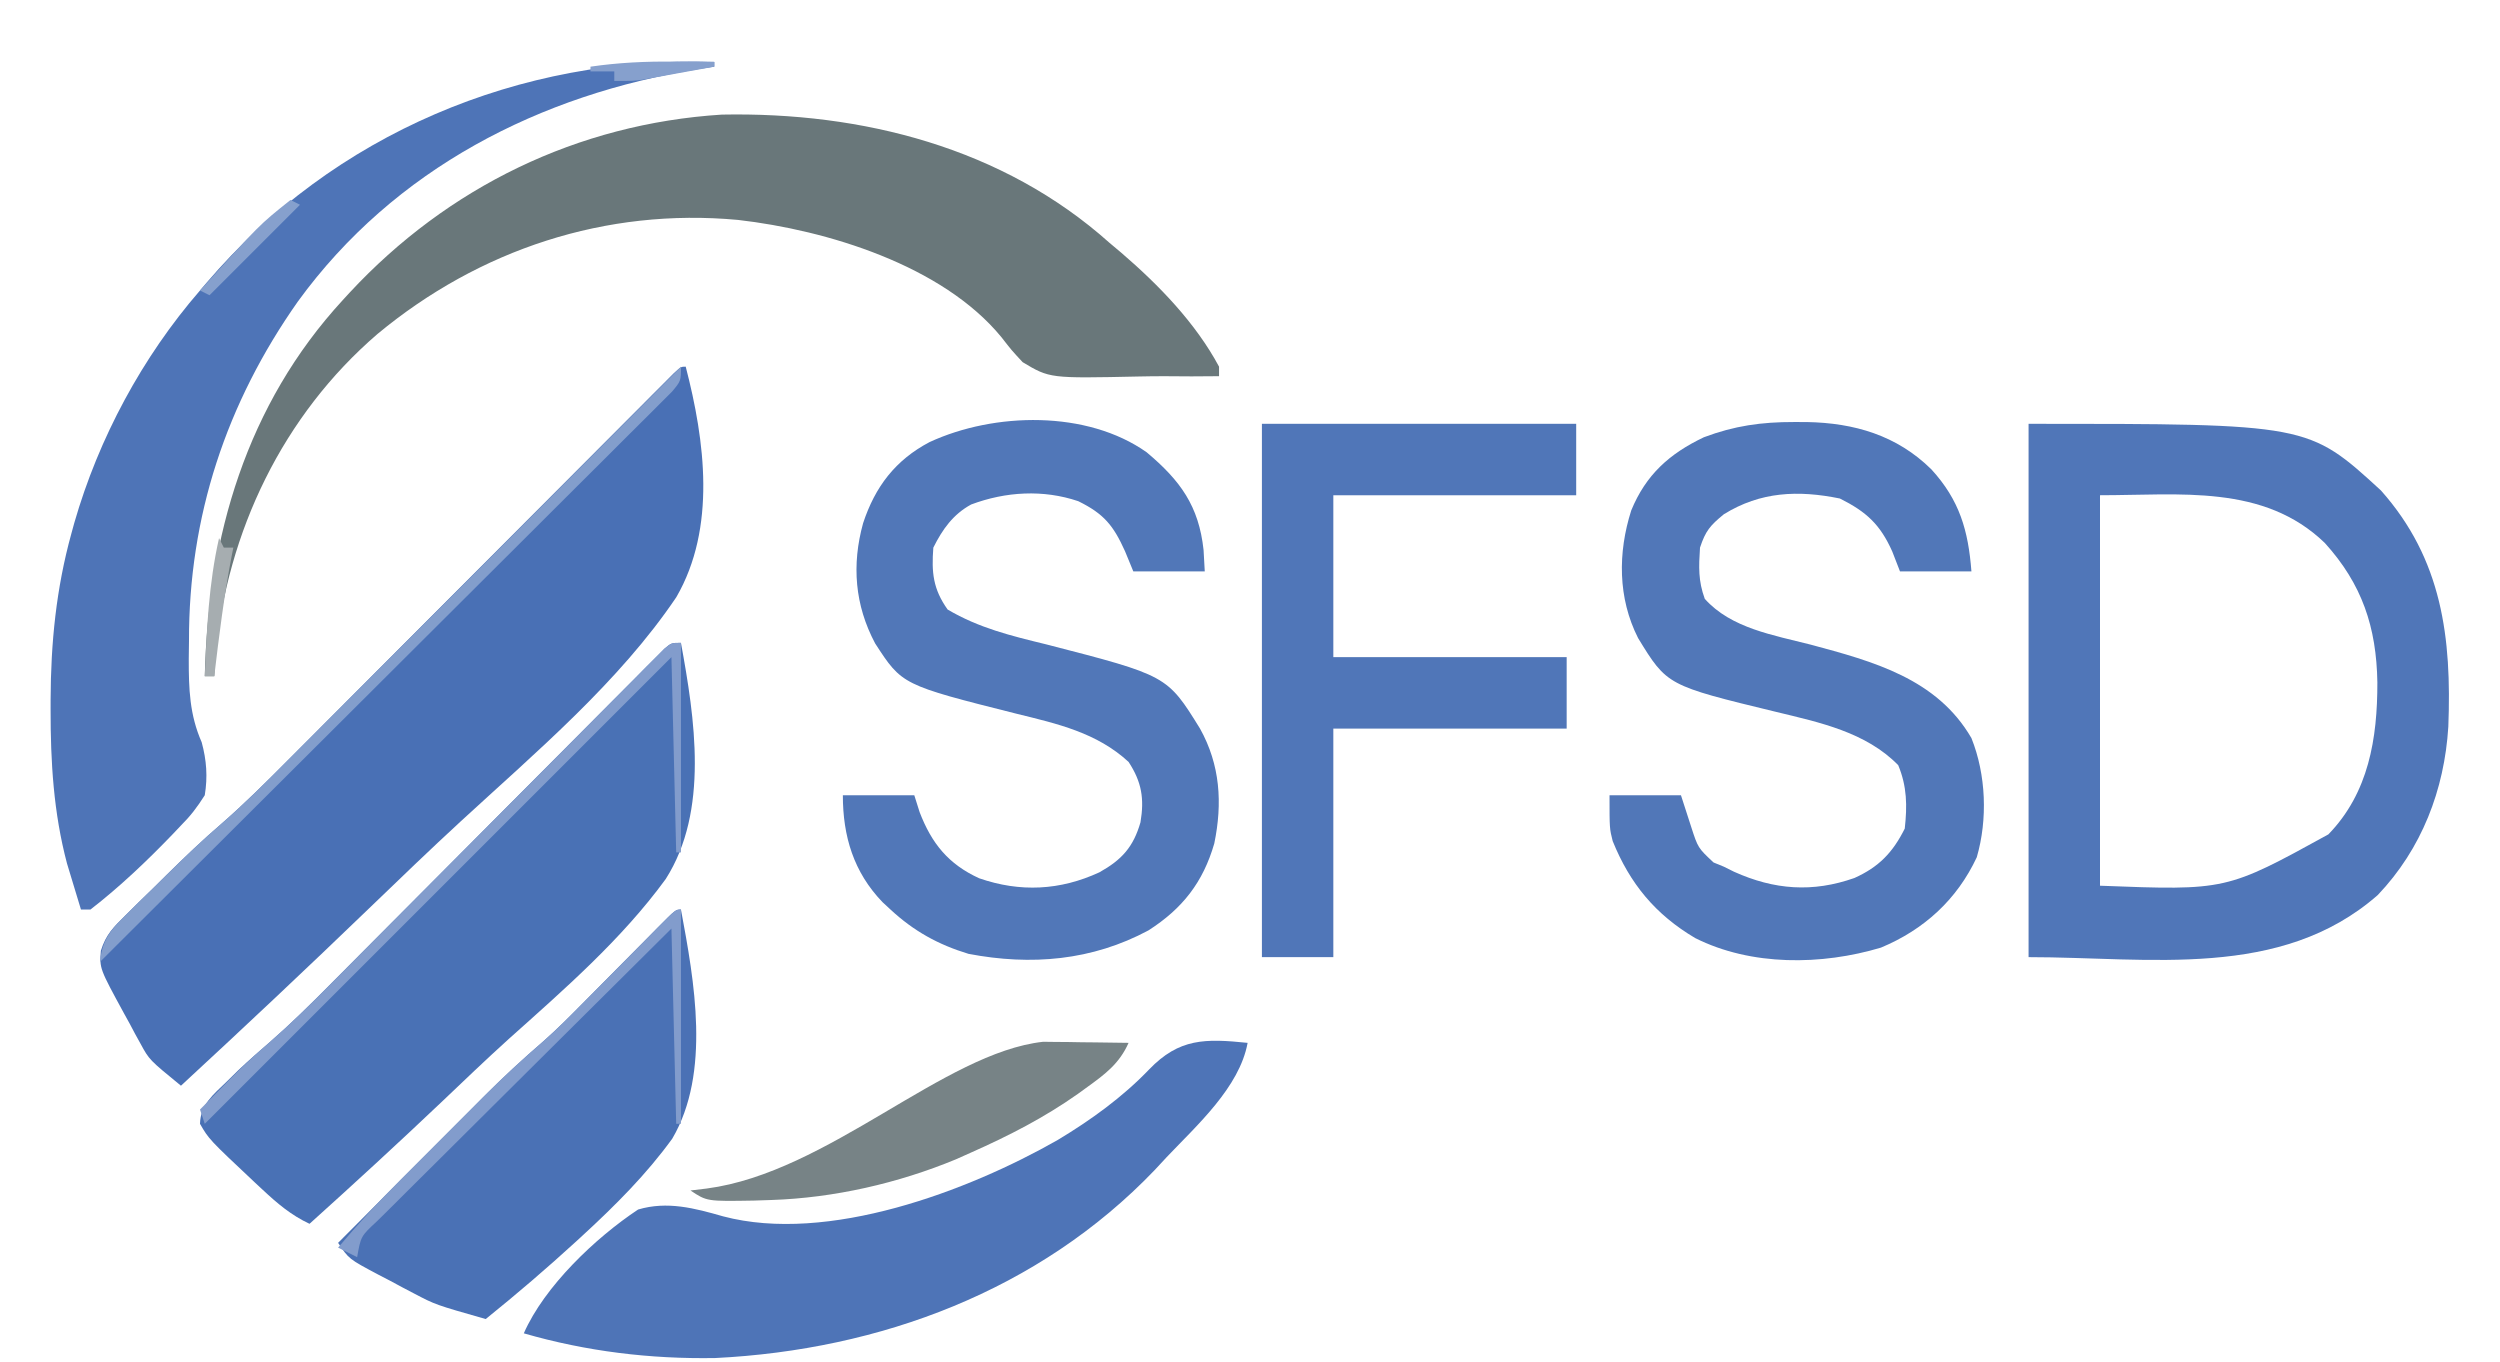 <?xml version="1.0" encoding="UTF-8"?>
<svg xmlns="http://www.w3.org/2000/svg" version="1.1" width="525" height="286">
  <path d="M0 0 C4.046 15.613 6.456 33.841 -1.967 48.399 C-14.019 66.264 -31.457 80.957 -47.211 95.452 C-53.71 101.441 -60.076 107.565 -66.436 113.701 C-79.486 126.284 -92.686 138.697 -106 151 C-112.649 145.563 -112.649 145.563 -114.484 142.188 C-115.051 141.163 -115.051 141.163 -115.629 140.117 C-116.184 139.069 -116.184 139.069 -116.75 138 C-117.328 136.952 -117.328 136.952 -117.918 135.883 C-123.106 126.368 -123.106 126.368 -122.818 122.658 C-121.764 119.231 -120.141 117.67 -117.59 115.164 C-116.228 113.814 -116.228 113.814 -114.838 112.438 C-113.871 111.5 -112.904 110.562 -111.938 109.625 C-111.007 108.705 -110.077 107.784 -109.119 106.836 C-105.303 103.081 -101.474 99.395 -97.407 95.912 C-92.619 91.73 -88.142 87.268 -83.662 82.76 C-82.286 81.381 -80.909 80.002 -79.533 78.624 C-78.07 77.157 -76.608 75.69 -75.147 74.222 C-72.095 71.156 -69.039 68.095 -65.982 65.033 C-59.506 58.546 -53.034 52.055 -46.562 45.562 C-39.55 38.528 -32.537 31.495 -25.52 24.466 C-22.479 21.42 -19.44 18.372 -16.403 15.322 C-14.081 12.99 -11.756 10.663 -9.432 8.334 C-8.588 7.485 -7.744 6.636 -6.874 5.761 C-6.11 4.997 -5.346 4.233 -4.559 3.446 C-3.558 2.442 -3.558 2.442 -2.537 1.417 C-1 0 -1 0 0 0 Z " fill="#4970B5" transform="translate(144,77)"></path>
  <path d="M0 0 C58.734 0 58.734 0 74 14 C86.865 28.465 88.865 44.951 88.148 63.604 C87.329 76.864 82.553 89.279 73.324 98.965 C52.936 116.817 25.332 112 0 112 C0 75.04 0 38.08 0 0 Z M15 15 C15 42.06 15 69.12 15 97 C41.511 98.02 41.511 98.02 62.961 86.219 C71.444 77.485 73.265 66.047 73.247 54.302 C73.054 42.693 70.045 33.681 62.219 25.031 C49.38 12.613 31.747 15 15 15 Z " fill="#5076B8" transform="translate(426,89)"></path>
  <path d="M0 0 C0.816 0.686 1.632 1.372 2.473 2.078 C10.337 8.836 18.066 16.799 23 26 C23 26.66 23 27.32 23 28 C19.154 28.061 15.313 28.045 11.467 28.003 C9.692 28.001 7.917 28.024 6.143 28.063 C-12.556 28.465 -12.556 28.465 -18.238 25.059 C-20.562 22.562 -20.562 22.562 -22.684 19.828 C-35.068 4.708 -59.383 -2.684 -78.026 -4.817 C-105.768 -7.391 -132.335 1.393 -153.711 19.121 C-173.579 36.194 -185.29 60.635 -187.75 86.562 C-187.847 88.041 -187.936 89.52 -188 91 C-188.66 91 -189.32 91 -190 91 C-189.3 61.692 -181.225 33.963 -161 12 C-160.52 11.478 -160.041 10.956 -159.547 10.418 C-139.005 -11.686 -111.713 -25.021 -81.402 -26.934 C-51.973 -27.508 -22.385 -20.019 0 0 Z " fill="#69777A" transform="translate(233,51)"></path>
  <path d="M0 0 C2.911 15.88 5.921 35.285 -3.199 49.597 C-12.444 62.274 -24.52 72.766 -36.158 83.179 C-40.944 87.508 -45.602 91.971 -50.273 96.422 C-59.398 105.08 -68.651 113.585 -78 122 C-81.847 120.2 -84.727 117.753 -87.812 114.875 C-88.339 114.385 -88.866 113.895 -89.409 113.39 C-99.118 104.262 -99.118 104.262 -101 101 C-100.901 96.946 -98.214 94.879 -95.438 92.188 C-94.198 90.971 -94.198 90.971 -92.934 89.73 C-90.788 87.697 -88.573 85.763 -86.33 83.838 C-81.962 80.022 -77.861 75.981 -73.78 71.862 C-73.002 71.08 -72.223 70.299 -71.421 69.494 C-69.746 67.812 -68.073 66.129 -66.4 64.444 C-63.755 61.782 -61.106 59.123 -58.457 56.466 C-50.93 48.914 -43.408 41.357 -35.891 33.795 C-31.283 29.16 -26.669 24.529 -22.053 19.902 C-20.294 18.137 -18.537 16.37 -16.783 14.602 C-14.341 12.141 -11.893 9.686 -9.444 7.233 C-8.716 6.496 -7.987 5.759 -7.237 4.999 C-6.573 4.336 -5.908 3.673 -5.224 2.99 C-4.646 2.409 -4.068 1.828 -3.473 1.23 C-2 0 -2 0 0 0 Z " fill="#4971B5" transform="translate(143,135)"></path>
  <path d="M0 0 C0 0.33 0 0.66 0 1 C-1.042 1.159 -2.083 1.317 -3.156 1.48 C-36.578 6.819 -67.181 22.436 -87.438 50.305 C-102.465 71.638 -110.385 95.489 -110.312 121.625 C-110.329 122.857 -110.345 124.089 -110.361 125.358 C-110.365 131.653 -110.2 137.064 -107.645 142.877 C-106.623 146.636 -106.363 150.145 -107 154 C-108.646 156.591 -109.962 158.315 -112.074 160.43 C-112.852 161.253 -112.852 161.253 -113.646 162.093 C-119.068 167.733 -124.809 173.209 -131 178 C-131.66 178 -132.32 178 -133 178 C-133.636 175.941 -134.258 173.877 -134.875 171.812 C-135.223 170.664 -135.571 169.515 -135.93 168.332 C-138.754 157.68 -139.39 146.976 -139.375 136 C-139.374 135.327 -139.374 134.653 -139.373 133.96 C-139.329 121.975 -138.2 110.581 -135 99 C-134.802 98.278 -134.603 97.556 -134.399 96.812 C-129.275 79.013 -120.121 61.974 -108 48 C-107.545 47.465 -107.091 46.929 -106.623 46.378 C-79.87 15.046 -40.825 -1.303 0 0 Z " fill="#4E74B7" transform="translate(150,13)"></path>
  <path d="M0 0 C7.093 5.96 10.941 11.276 11.941 20.512 C12.024 21.997 12.106 23.482 12.191 25.012 C7.241 25.012 2.291 25.012 -2.809 25.012 C-3.386 23.609 -3.964 22.207 -4.559 20.762 C-6.992 15.37 -8.971 12.914 -14.371 10.262 C-21.739 7.769 -29.623 8.241 -36.863 10.953 C-40.664 13.021 -42.885 16.164 -44.809 20.012 C-45.209 25.222 -44.87 28.707 -41.809 33.012 C-35.242 36.892 -28.486 38.529 -21.121 40.324 C4.291 46.87 4.291 46.87 11.191 58.012 C15.444 65.638 15.934 73.692 14.191 82.137 C11.832 90.303 7.513 95.81 0.379 100.387 C-11.45 106.743 -24.258 107.839 -37.422 105.32 C-43.782 103.389 -48.941 100.53 -53.809 96.012 C-54.363 95.499 -54.917 94.986 -55.488 94.457 C-61.554 88.15 -63.809 80.617 -63.809 72.012 C-58.859 72.012 -53.909 72.012 -48.809 72.012 C-48.437 73.187 -48.066 74.363 -47.684 75.574 C-45.164 82.134 -41.644 86.494 -35.184 89.449 C-26.578 92.434 -18.189 92.014 -9.938 88.199 C-5.205 85.56 -2.8 82.867 -1.309 77.699 C-0.477 72.742 -1.044 69.22 -3.809 65.012 C-10.488 58.855 -18.777 57.004 -27.371 54.887 C-51.38 48.845 -51.38 48.845 -57.031 40.125 C-61.307 32.08 -61.973 23.627 -59.559 14.887 C-57.033 7.217 -52.779 1.629 -45.598 -2.152 C-31.972 -8.445 -12.535 -8.874 0 0 Z " fill="#5177B8" transform="translate(240.809,94.988)"></path>
  <path d="M0 0 C1.326 0.002 1.326 0.002 2.678 0.005 C12.636 0.191 21.567 2.776 28.836 9.938 C34.761 16.412 36.588 22.772 37.25 31.375 C32.3 31.375 27.35 31.375 22.25 31.375 C21.714 29.993 21.177 28.611 20.625 27.188 C18.097 21.527 15.224 18.862 9.625 16.062 C0.869 14.279 -7.048 14.594 -14.75 19.375 C-17.636 21.756 -18.566 22.822 -19.75 26.375 C-20.012 30.435 -20.137 33.311 -18.75 37.125 C-13.237 43.327 -4.203 44.77 3.5 46.75 C16.616 50.271 30.003 53.879 37.25 66.375 C40.326 74.054 40.687 83.415 38.375 91.395 C34.222 100.288 27.282 106.613 18.25 110.375 C5.808 114.111 -8.986 114.284 -20.75 108.375 C-29.118 103.428 -34.465 96.95 -38.086 88 C-38.75 85.375 -38.75 85.375 -38.75 78.375 C-33.8 78.375 -28.85 78.375 -23.75 78.375 C-23.034 80.589 -22.318 82.802 -21.602 85.016 C-20.17 89.437 -20.17 89.437 -16.906 92.492 C-16.195 92.784 -15.483 93.075 -14.75 93.375 C-14.038 93.728 -13.327 94.081 -12.594 94.445 C-4.16 98.241 3.894 98.86 12.688 95.75 C17.805 93.446 20.724 90.426 23.25 85.375 C23.775 80.586 23.733 76.54 21.875 72.062 C15.095 65.122 5.393 63.092 -3.75 60.875 C-26.663 55.32 -26.663 55.32 -32.75 45.375 C-37.019 36.952 -37.016 27.451 -34.188 18.562 C-31.11 11.068 -26.164 6.641 -18.938 3.199 C-12.509 0.777 -6.805 -0.013 0 0 Z " fill="#5177B8" transform="translate(376.75,88.625)"></path>
  <path d="M0 0 C-1.707 9.348 -10.713 17.37 -17 24 C-17.834 24.898 -18.668 25.797 -19.527 26.723 C-43.787 52.051 -77.227 64.483 -111.805 66.188 C-125.468 66.419 -138.867 64.796 -152 61 C-147.684 51.137 -136.932 40.921 -128 35 C-121.872 33.179 -116.13 34.72 -110.132 36.436 C-88.17 42.246 -58.708 31.14 -39.875 20.391 C-32.97 16.246 -26.271 11.415 -20.691 5.59 C-14.362 -0.995 -8.882 -0.91 0 0 Z " fill="#4E74B7" transform="translate(262,219)"></path>
  <path d="M0 0 C21.78 0 43.56 0 66 0 C66 4.95 66 9.9 66 15 C49.17 15 32.34 15 15 15 C15 26.22 15 37.44 15 49 C31.17 49 47.34 49 64 49 C64 53.95 64 58.9 64 64 C47.83 64 31.66 64 15 64 C15 79.84 15 95.68 15 112 C10.05 112 5.1 112 0 112 C0 75.04 0 38.08 0 0 Z " fill="#5076B8" transform="translate(265,89)"></path>
  <path d="M0 0 C2.814 15.055 6.298 34.231 -1.814 48.102 C-7.237 55.594 -13.716 62.065 -20.5 68.312 C-20.99 68.764 -21.481 69.216 -21.986 69.681 C-28.152 75.33 -34.488 80.755 -41 86 C-51.565 82.989 -51.565 82.989 -56.062 80.625 C-56.878 80.197 -57.694 79.769 -58.535 79.328 C-59.755 78.671 -59.755 78.671 -61 78 C-62.267 77.343 -62.267 77.343 -63.559 76.672 C-69.742 73.387 -69.742 73.387 -72 70 C-66.881 64.855 -61.757 59.714 -56.631 54.576 C-54.891 52.831 -53.151 51.084 -51.412 49.336 C-48.902 46.814 -46.389 44.295 -43.875 41.777 C-43.107 41.004 -42.339 40.231 -41.548 39.434 C-37.449 35.336 -33.26 31.428 -28.869 27.645 C-25.975 25.097 -23.271 22.376 -20.566 19.629 C-19.721 18.778 -19.721 18.778 -18.859 17.91 C-17.091 16.13 -15.326 14.347 -13.562 12.562 C-11.212 10.186 -8.859 7.813 -6.504 5.441 C-5.965 4.895 -5.427 4.348 -4.872 3.785 C-1.113 0 -1.113 0 0 0 Z " fill="#4A71B5" transform="translate(143,191)"></path>
  <path d="M0 0 C1.241 0.016 1.241 0.016 2.507 0.032 C3.403 0.038 4.299 0.045 5.222 0.051 C6.628 0.076 6.628 0.076 8.062 0.102 C9.007 0.111 9.952 0.12 10.925 0.129 C13.263 0.153 15.6 0.186 17.937 0.227 C16.021 4.544 13.067 6.765 9.312 9.477 C8.648 9.959 7.985 10.44 7.301 10.937 C0.255 15.911 -7.194 19.737 -15.063 23.227 C-16.141 23.709 -17.218 24.191 -18.329 24.688 C-30.432 29.706 -43.95 32.796 -57.063 33.227 C-58.881 33.287 -58.881 33.287 -60.735 33.348 C-70.624 33.52 -70.624 33.52 -74.063 31.227 C-72.935 31.092 -71.807 30.956 -70.645 30.817 C-45.13 27.453 -20.875 2.298 0 0 Z " fill="#778386" transform="translate(219.063,218.773)"></path>
  <path d="M0 0 C0 3 0 3 -1.868 5.238 C-2.751 6.117 -3.633 6.997 -4.542 7.903 C-5.275 8.64 -5.275 8.64 -6.023 9.391 C-7.669 11.043 -9.327 12.684 -10.984 14.324 C-12.164 15.503 -13.343 16.683 -14.521 17.863 C-17.729 21.072 -20.947 24.272 -24.166 27.47 C-27.528 30.813 -30.882 34.166 -34.237 37.517 C-40.596 43.867 -46.963 50.209 -53.333 56.549 C-60.575 63.757 -67.808 70.974 -75.04 78.191 C-89.312 92.432 -103.592 106.664 -117.88 120.888 C-119.255 122.257 -120.628 123.628 -122 125 C-121.527 120.366 -119.871 118.387 -116.59 115.164 C-115.228 113.814 -115.228 113.814 -113.838 112.438 C-112.871 111.5 -111.904 110.562 -110.938 109.625 C-110.007 108.705 -109.077 107.784 -108.119 106.836 C-104.303 103.082 -100.474 99.395 -96.408 95.912 C-91.617 91.727 -87.133 87.266 -82.646 82.76 C-81.748 81.862 -80.849 80.963 -79.924 80.038 C-77.484 77.598 -75.047 75.156 -72.611 72.713 C-70.056 70.151 -67.498 67.592 -64.94 65.033 C-60.108 60.198 -55.278 55.36 -50.449 50.521 C-44.946 45.007 -39.441 39.496 -33.936 33.986 C-22.621 22.661 -11.309 11.331 0 0 Z " fill="#839ECC" transform="translate(143,77)"></path>
  <path d="M0 0 C0 14.52 0 29.04 0 44 C-0.33 44 -0.66 44 -1 44 C-1.33 30.47 -1.66 16.94 -2 3 C-34.34 35.34 -66.68 67.68 -100 101 C-100.33 100.01 -100.66 99.02 -101 98 C-99.337 96.309 -97.669 94.622 -96 92.938 C-95.542 92.472 -95.085 92.006 -94.613 91.525 C-91.94 88.834 -89.197 86.283 -86.315 83.816 C-81.948 80.009 -77.855 75.975 -73.78 71.862 C-73.002 71.08 -72.223 70.299 -71.421 69.494 C-69.746 67.812 -68.073 66.129 -66.4 64.444 C-63.755 61.782 -61.106 59.123 -58.457 56.466 C-50.93 48.914 -43.408 41.357 -35.891 33.795 C-31.283 29.16 -26.669 24.529 -22.053 19.902 C-20.294 18.137 -18.537 16.37 -16.783 14.602 C-14.341 12.141 -11.893 9.686 -9.444 7.233 C-8.716 6.496 -7.987 5.759 -7.237 4.999 C-6.573 4.336 -5.908 3.673 -5.224 2.99 C-4.646 2.409 -4.068 1.828 -3.473 1.23 C-2 0 -2 0 0 0 Z " fill="#829CCC" transform="translate(143,135)"></path>
  <path d="M0 0 C0 14.85 0 29.7 0 45 C-0.33 45 -0.66 45 -1 45 C-1.33 31.47 -1.66 17.94 -2 4 C-13.737 15.65 -13.737 15.65 -25.461 27.314 C-30.237 32.072 -35.015 36.829 -39.802 41.575 C-43.66 45.401 -47.51 49.234 -51.356 53.071 C-52.827 54.537 -54.301 56 -55.777 57.46 C-57.839 59.5 -59.891 61.549 -61.941 63.601 C-62.559 64.207 -63.176 64.814 -63.812 65.438 C-67.221 68.606 -67.221 68.606 -68 73 C-69.32 72.34 -70.64 71.68 -72 71 C-67.835 66.034 -63.503 61.355 -58.914 56.781 C-58.253 56.12 -57.593 55.458 -56.912 54.776 C-55.523 53.387 -54.133 51.999 -52.742 50.612 C-50.634 48.509 -48.532 46.401 -46.43 44.293 C-45.071 42.935 -43.711 41.576 -42.352 40.219 C-41.734 39.599 -41.116 38.979 -40.479 38.34 C-36.752 34.633 -32.898 31.138 -28.923 27.7 C-26.015 25.129 -23.289 22.394 -20.566 19.629 C-19.721 18.778 -19.721 18.778 -18.859 17.91 C-17.091 16.13 -15.326 14.347 -13.562 12.562 C-11.212 10.186 -8.859 7.813 -6.504 5.441 C-5.965 4.895 -5.427 4.348 -4.872 3.785 C-1.113 0 -1.113 0 0 0 Z " fill="#829CCC" transform="translate(143,191)"></path>
  <path d="M0 0 C0.33 0.66 0.66 1.32 1 2 C1.66 2 2.32 2 3 2 C2.879 2.608 2.758 3.217 2.633 3.844 C1.038 12.187 -0.006 20.568 -1 29 C-1.66 29 -2.32 29 -3 29 C-2.59 19.201 -2.178 9.601 0 0 Z " fill="#A6ADB0" transform="translate(46,113)"></path>
  <path d="M0 0 C0.66 0.33 1.32 0.66 2 1 C-4.27 7.27 -10.54 13.54 -17 20 C-17.66 19.67 -18.32 19.34 -19 19 C-6.515 5.182 -6.515 5.182 0 0 Z " fill="#86A0CD" transform="translate(61,42)"></path>
  <path d="M0 0 C0.822 0.005 1.645 0.009 2.492 0.014 C4.495 0.025 6.497 0.043 8.5 0.062 C8.5 0.393 8.5 0.723 8.5 1.062 C5.751 1.567 3.001 2.066 0.25 2.562 C-0.527 2.706 -1.305 2.849 -2.105 2.996 C-3.237 3.199 -3.237 3.199 -4.391 3.406 C-5.082 3.532 -5.773 3.658 -6.485 3.787 C-8.5 4.062 -8.5 4.062 -12.5 4.062 C-12.5 3.402 -12.5 2.743 -12.5 2.062 C-14.15 2.062 -15.8 2.062 -17.5 2.062 C-17.5 1.732 -17.5 1.403 -17.5 1.062 C-11.616 0.206 -5.941 -0.063 0 0 Z " fill="#86A0CD" transform="translate(141.5,12.938)"></path>
</svg>
